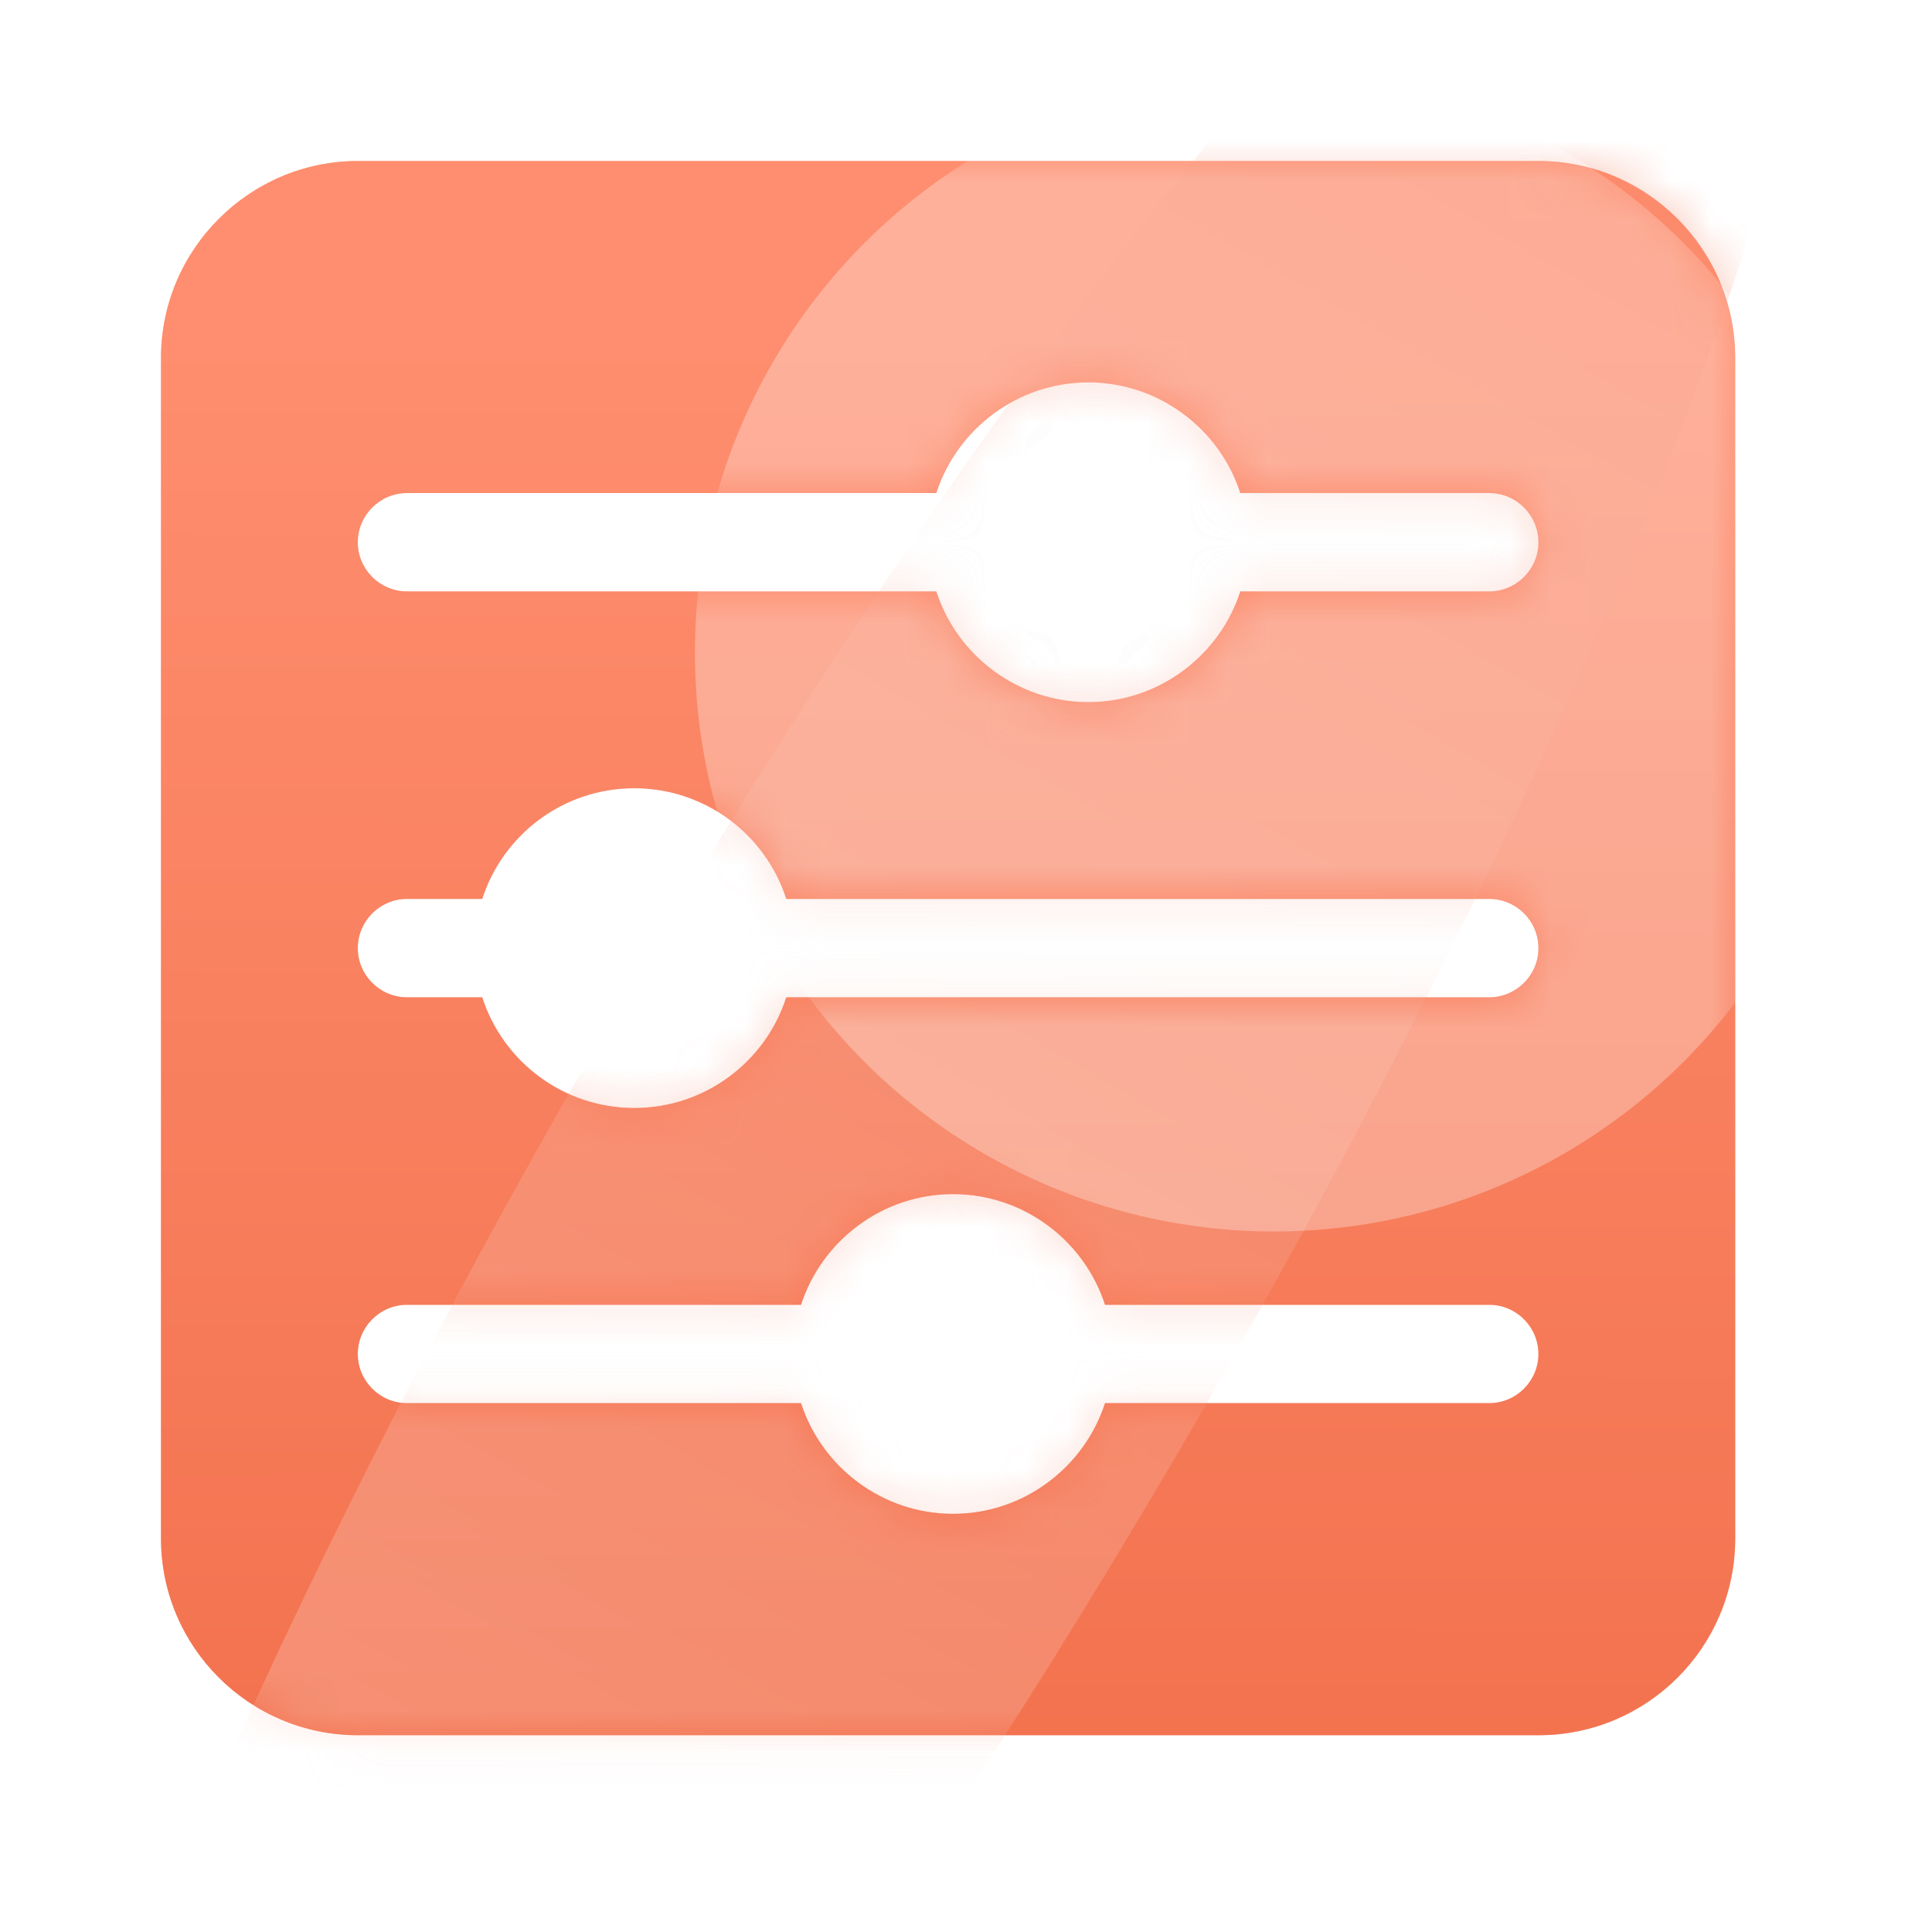 <svg width="48" height="48" viewBox="0 0 48 48" fill="none" xmlns="http://www.w3.org/2000/svg">
<path d="M38.222 4H8.889C6.2 4 4 6.2 4 8.889V38.222C4 40.923 6.2 43.111 8.889 43.111H38.222C40.923 43.111 43.111 40.923 43.111 38.222V8.889C43.111 6.2 40.923 4 38.222 4ZM37 34.861H27.454C26.941 36.45 25.438 37.611 23.678 37.611C21.918 37.611 20.415 36.45 19.901 34.861H10.111C9.439 34.861 8.889 34.311 8.889 33.639C8.889 32.967 9.439 32.417 10.111 32.417H19.901C20.415 30.828 21.918 29.667 23.678 29.667C25.438 29.667 26.941 30.828 27.454 32.417H37C37.672 32.417 38.222 32.967 38.222 33.639C38.222 34.311 37.672 34.861 37 34.861ZM37 24.778H19.535C19.021 26.379 17.518 27.528 15.758 27.528C13.998 27.528 12.495 26.379 11.981 24.778H10.111C9.439 24.778 8.889 24.228 8.889 23.556C8.889 22.883 9.439 22.333 10.111 22.333H11.981C12.495 20.732 13.998 19.583 15.758 19.583C17.518 19.583 19.021 20.732 19.535 22.333H37C37.672 22.333 38.222 22.883 38.222 23.556C38.222 24.228 37.672 24.778 37 24.778ZM37 14.694H30.816C30.302 16.283 28.799 17.444 27.039 17.444C25.279 17.444 23.776 16.283 23.262 14.694H10.111C9.439 14.694 8.889 14.144 8.889 13.472C8.889 12.8 9.439 12.25 10.111 12.25H23.262C23.776 10.661 25.279 9.5 27.039 9.5C28.799 9.5 30.302 10.661 30.816 12.25H37C37.672 12.25 38.222 12.8 38.222 13.472C38.222 14.144 37.672 14.694 37 14.694Z" fill="url(#paint0_linear_667_3745)"/>
<mask id="mask0_667_3745" style="mask-type:alpha" maskUnits="userSpaceOnUse" x="4" y="4" width="40" height="40">
<path d="M38.222 4H8.889C6.2 4 4 6.2 4 8.889V38.222C4 40.923 6.2 43.111 8.889 43.111H38.222C40.923 43.111 43.111 40.923 43.111 38.222V8.889C43.111 6.2 40.923 4 38.222 4ZM37 34.861H27.454C26.941 36.45 25.438 37.611 23.678 37.611C21.918 37.611 20.415 36.45 19.901 34.861H10.111C9.439 34.861 8.889 34.311 8.889 33.639C8.889 32.967 9.439 32.417 10.111 32.417H19.901C20.415 30.828 21.918 29.667 23.678 29.667C25.438 29.667 26.941 30.828 27.454 32.417H37C37.672 32.417 38.222 32.967 38.222 33.639C38.222 34.311 37.672 34.861 37 34.861ZM37 24.778H19.535C19.021 26.379 17.518 27.528 15.758 27.528C13.998 27.528 12.495 26.379 11.981 24.778H10.111C9.439 24.778 8.889 24.228 8.889 23.556C8.889 22.883 9.439 22.333 10.111 22.333H11.981C12.495 20.732 13.998 19.583 15.758 19.583C17.518 19.583 19.021 20.732 19.535 22.333H37C37.672 22.333 38.222 22.883 38.222 23.556C38.222 24.228 37.672 24.778 37 24.778ZM37 14.694H30.816C30.302 16.283 28.799 17.444 27.039 17.444C25.279 17.444 23.776 16.283 23.262 14.694H10.111C9.439 14.694 8.889 14.144 8.889 13.472C8.889 12.8 9.439 12.25 10.111 12.25H23.262C23.776 10.661 25.279 9.5 27.039 9.5C28.799 9.5 30.302 10.661 30.816 12.25H37C37.672 12.25 38.222 12.8 38.222 13.472C38.222 14.144 37.672 14.694 37 14.694Z" fill="black"/>
</mask>
<g mask="url(#mask0_667_3745)">
<g style="mix-blend-mode:plus-lighter" opacity="0.3" filter="url(#filter0_f_667_3745)">
<ellipse cx="22.322" cy="30.554" rx="8.788" ry="43.422" transform="rotate(30 22.322 30.554)" fill="url(#paint1_linear_667_3745)"/>
</g>
<g style="mix-blend-mode:plus-lighter" opacity="0.3" filter="url(#filter1_f_667_3745)">
<ellipse cx="31.652" cy="16.209" rx="14.387" ry="14.387" transform="rotate(30 31.652 16.209)" fill="white"/>
</g>
</g>
<g opacity="0.5" filter="url(#filter2_f_667_3745)">
<path d="M38.222 4H8.889C6.2 4 4 6.2 4 8.889V38.222C4 40.923 6.2 43.111 8.889 43.111H38.222C40.923 43.111 43.111 40.923 43.111 38.222V8.889C43.111 6.2 40.923 4 38.222 4ZM37 34.861H27.454C26.941 36.45 25.438 37.611 23.678 37.611C21.918 37.611 20.415 36.45 19.901 34.861H10.111C9.439 34.861 8.889 34.311 8.889 33.639C8.889 32.967 9.439 32.417 10.111 32.417H19.901C20.415 30.828 21.918 29.667 23.678 29.667C25.438 29.667 26.941 30.828 27.454 32.417H37C37.672 32.417 38.222 32.967 38.222 33.639C38.222 34.311 37.672 34.861 37 34.861ZM37 24.778H19.535C19.021 26.379 17.518 27.528 15.758 27.528C13.998 27.528 12.495 26.379 11.981 24.778H10.111C9.439 24.778 8.889 24.228 8.889 23.556C8.889 22.883 9.439 22.333 10.111 22.333H11.981C12.495 20.732 13.998 19.583 15.758 19.583C17.518 19.583 19.021 20.732 19.535 22.333H37C37.672 22.333 38.222 22.883 38.222 23.556C38.222 24.228 37.672 24.778 37 24.778ZM37 14.694H30.816C30.302 16.283 28.799 17.444 27.039 17.444C25.279 17.444 23.776 16.283 23.262 14.694H10.111C9.439 14.694 8.889 14.144 8.889 13.472C8.889 12.8 9.439 12.25 10.111 12.25H23.262C23.776 10.661 25.279 9.5 27.039 9.5C28.799 9.5 30.302 10.661 30.816 12.25H37C37.672 12.25 38.222 12.8 38.222 13.472C38.222 14.144 37.672 14.694 37 14.694Z" fill="url(#paint2_linear_667_3745)"/>
<mask id="mask1_667_3745" style="mask-type:alpha" maskUnits="userSpaceOnUse" x="4" y="4" width="40" height="40">
<path d="M38.222 4H8.889C6.2 4 4 6.2 4 8.889V38.222C4 40.923 6.2 43.111 8.889 43.111H38.222C40.923 43.111 43.111 40.923 43.111 38.222V8.889C43.111 6.2 40.923 4 38.222 4ZM37 34.861H27.454C26.941 36.45 25.438 37.611 23.678 37.611C21.918 37.611 20.415 36.45 19.901 34.861H10.111C9.439 34.861 8.889 34.311 8.889 33.639C8.889 32.967 9.439 32.417 10.111 32.417H19.901C20.415 30.828 21.918 29.667 23.678 29.667C25.438 29.667 26.941 30.828 27.454 32.417H37C37.672 32.417 38.222 32.967 38.222 33.639C38.222 34.311 37.672 34.861 37 34.861ZM37 24.778H19.535C19.021 26.379 17.518 27.528 15.758 27.528C13.998 27.528 12.495 26.379 11.981 24.778H10.111C9.439 24.778 8.889 24.228 8.889 23.556C8.889 22.883 9.439 22.333 10.111 22.333H11.981C12.495 20.732 13.998 19.583 15.758 19.583C17.518 19.583 19.021 20.732 19.535 22.333H37C37.672 22.333 38.222 22.883 38.222 23.556C38.222 24.228 37.672 24.778 37 24.778ZM37 14.694H30.816C30.302 16.283 28.799 17.444 27.039 17.444C25.279 17.444 23.776 16.283 23.262 14.694H10.111C9.439 14.694 8.889 14.144 8.889 13.472C8.889 12.8 9.439 12.25 10.111 12.25H23.262C23.776 10.661 25.279 9.5 27.039 9.5C28.799 9.5 30.302 10.661 30.816 12.25H37C37.672 12.25 38.222 12.8 38.222 13.472C38.222 14.144 37.672 14.694 37 14.694Z" fill="black"/>
</mask>
<g mask="url(#mask1_667_3745)">
<g style="mix-blend-mode:plus-lighter" opacity="0.3" filter="url(#filter3_f_667_3745)">
<ellipse cx="22.322" cy="30.554" rx="8.788" ry="43.422" transform="rotate(30 22.322 30.554)" fill="url(#paint3_linear_667_3745)"/>
</g>
<g style="mix-blend-mode:plus-lighter" opacity="0.3" filter="url(#filter4_f_667_3745)">
<ellipse cx="31.652" cy="16.209" rx="14.387" ry="14.387" transform="rotate(30 31.652 16.209)" fill="white"/>
</g>
</g>
</g>
<defs>
<filter id="filter0_f_667_3745" x="-14.69" y="-21.31" width="74.025" height="103.728" filterUnits="userSpaceOnUse" color-interpolation-filters="sRGB">
<feFlood flood-opacity="0" result="BackgroundImageFix"/>
<feBlend mode="normal" in="SourceGraphic" in2="BackgroundImageFix" result="shape"/>
<feGaussianBlur stdDeviation="7" result="effect1_foregroundBlur_667_3745"/>
</filter>
<filter id="filter1_f_667_3745" x="3.263" y="-12.181" width="56.778" height="56.778" filterUnits="userSpaceOnUse" color-interpolation-filters="sRGB">
<feFlood flood-opacity="0" result="BackgroundImageFix"/>
<feBlend mode="normal" in="SourceGraphic" in2="BackgroundImageFix" result="shape"/>
<feGaussianBlur stdDeviation="7" result="effect1_foregroundBlur_667_3745"/>
</filter>
<filter id="filter2_f_667_3745" x="0" y="0" width="47.111" height="47.111" filterUnits="userSpaceOnUse" color-interpolation-filters="sRGB">
<feFlood flood-opacity="0" result="BackgroundImageFix"/>
<feBlend mode="normal" in="SourceGraphic" in2="BackgroundImageFix" result="shape"/>
<feGaussianBlur stdDeviation="2" result="effect1_foregroundBlur_667_3745"/>
</filter>
<filter id="filter3_f_667_3745" x="-14.69" y="-21.31" width="74.025" height="103.728" filterUnits="userSpaceOnUse" color-interpolation-filters="sRGB">
<feFlood flood-opacity="0" result="BackgroundImageFix"/>
<feBlend mode="normal" in="SourceGraphic" in2="BackgroundImageFix" result="shape"/>
<feGaussianBlur stdDeviation="7" result="effect1_foregroundBlur_667_3745"/>
</filter>
<filter id="filter4_f_667_3745" x="3.263" y="-12.181" width="56.778" height="56.778" filterUnits="userSpaceOnUse" color-interpolation-filters="sRGB">
<feFlood flood-opacity="0" result="BackgroundImageFix"/>
<feBlend mode="normal" in="SourceGraphic" in2="BackgroundImageFix" result="shape"/>
<feGaussianBlur stdDeviation="7" result="effect1_foregroundBlur_667_3745"/>
</filter>
<linearGradient id="paint0_linear_667_3745" x1="34.468" y1="8.444" x2="34.379" y2="60.532" gradientUnits="userSpaceOnUse">
<stop stop-color="#FE8E6F"/>
<stop offset="0.917" stop-color="#EF6843"/>
</linearGradient>
<linearGradient id="paint1_linear_667_3745" x1="22.322" y1="-12.868" x2="22.322" y2="73.975" gradientUnits="userSpaceOnUse">
<stop stop-color="#EF6843"/>
<stop offset="1" stop-color="white"/>
</linearGradient>
<linearGradient id="paint2_linear_667_3745" x1="34.468" y1="8.444" x2="34.379" y2="60.532" gradientUnits="userSpaceOnUse">
<stop stop-color="#FE8E6F"/>
<stop offset="0.917" stop-color="#EF6843"/>
</linearGradient>
<linearGradient id="paint3_linear_667_3745" x1="22.322" y1="-12.868" x2="22.322" y2="73.975" gradientUnits="userSpaceOnUse">
<stop stop-color="#EF6843"/>
<stop offset="1" stop-color="white"/>
</linearGradient>
</defs>
</svg>
